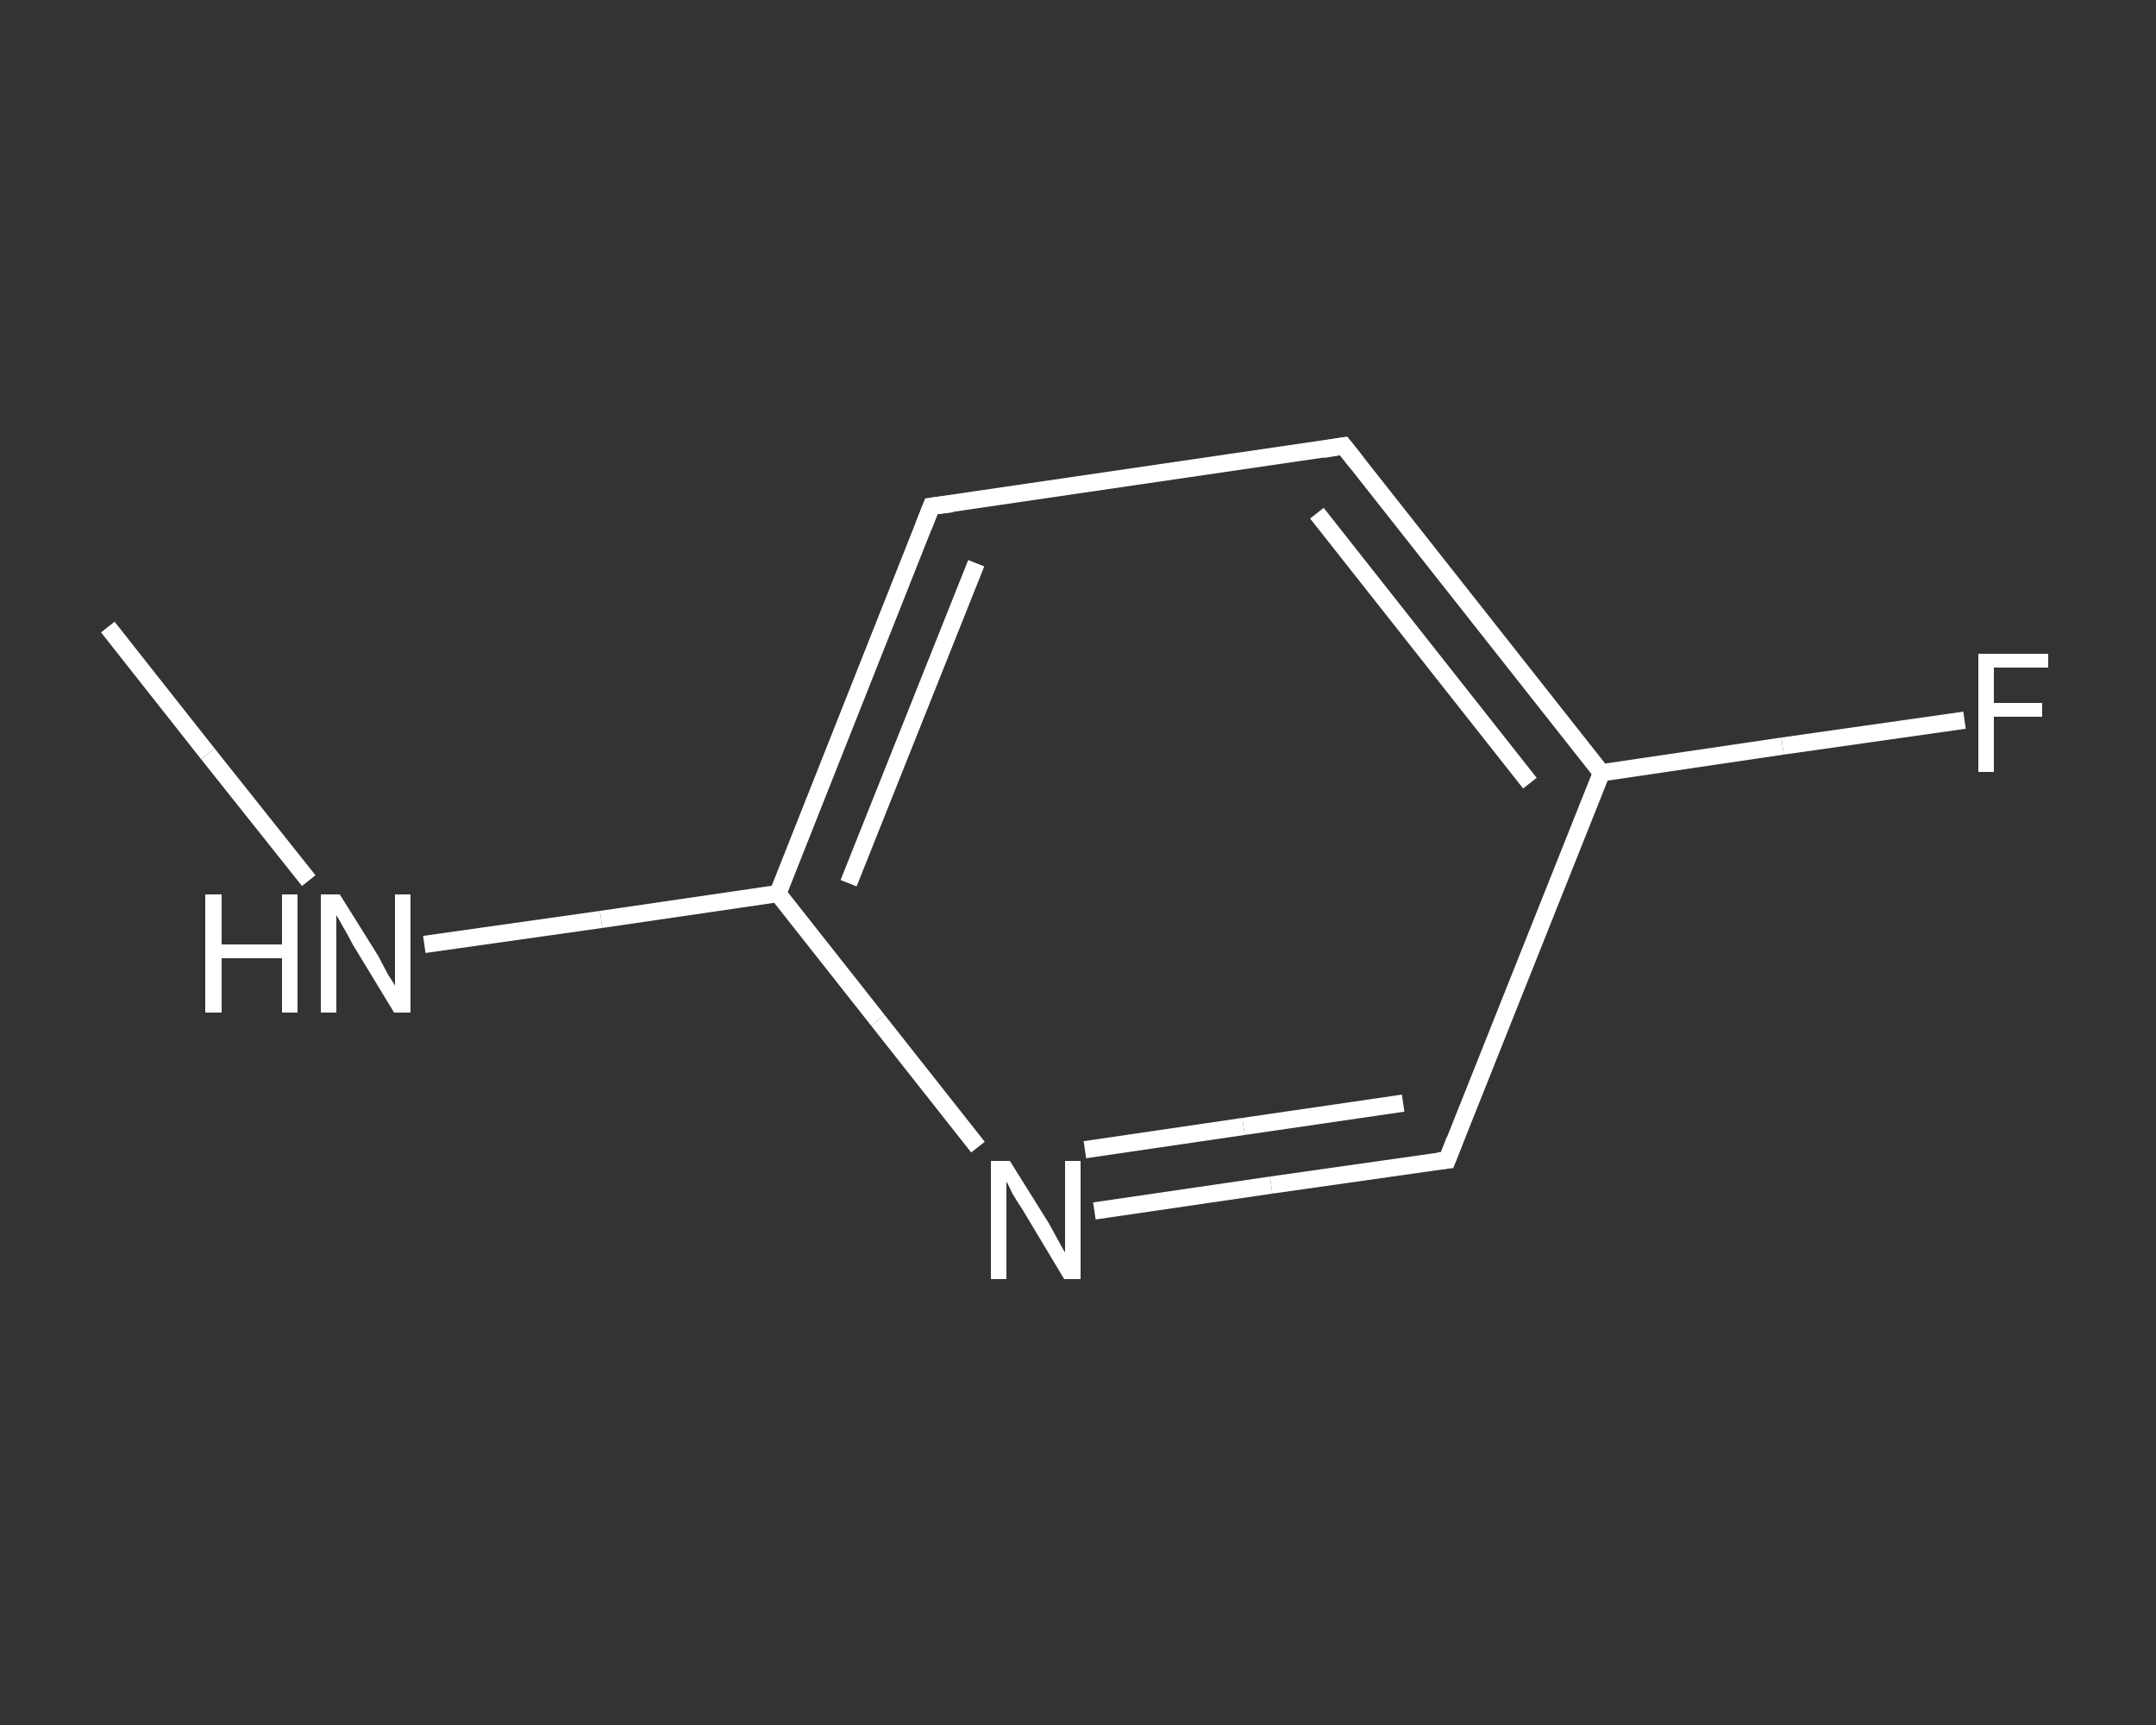 <?xml version='1.0' encoding='iso-8859-1'?>
<svg version='1.1' baseProfile='full'
              xmlns='http://www.w3.org/2000/svg'
                      xmlns:rdkit='http://www.rdkit.org/xml'
                      xmlns:xlink='http://www.w3.org/1999/xlink'
                  xml:space='preserve'
width='250px' height='200px' viewBox='0 0 250 200'>
<rect x="0" y="0" width="250" height="200" fill="#333333" stroke="none"/>
<!-- END OF HEADER -->
<rect style='opacity:1.0;fill:transparent;stroke:none' width='250.0' height='200.0' x='0.0' y='0.0'> </rect>
<path class='bond-0 atom-0 atom-1' d='M 12.5,72.7 L 24.1,87.4' style='fill:none;fill-rule:evenodd;stroke:#FFFFFF;stroke-width:2.0px;stroke-linecap:butt;stroke-linejoin:miter;stroke-opacity:1' />
<path class='bond-0 atom-0 atom-1' d='M 24.1,87.4 L 35.8,102.1' style='fill:none;fill-rule:evenodd;stroke:#FFFFFF;stroke-width:2.0px;stroke-linecap:butt;stroke-linejoin:miter;stroke-opacity:1' />
<path class='bond-1 atom-1 atom-2' d='M 49.2,109.5 L 69.7,106.6' style='fill:none;fill-rule:evenodd;stroke:#FFFFFF;stroke-width:2.0px;stroke-linecap:butt;stroke-linejoin:miter;stroke-opacity:1' />
<path class='bond-1 atom-1 atom-2' d='M 69.7,106.6 L 90.2,103.6' style='fill:none;fill-rule:evenodd;stroke:#FFFFFF;stroke-width:2.0px;stroke-linecap:butt;stroke-linejoin:miter;stroke-opacity:1' />
<path class='bond-2 atom-2 atom-3' d='M 90.2,103.6 L 108.0,58.7' style='fill:none;fill-rule:evenodd;stroke:#FFFFFF;stroke-width:2.0px;stroke-linecap:butt;stroke-linejoin:miter;stroke-opacity:1' />
<path class='bond-2 atom-2 atom-3' d='M 98.4,102.4 L 113.2,65.3' style='fill:none;fill-rule:evenodd;stroke:#FFFFFF;stroke-width:2.0px;stroke-linecap:butt;stroke-linejoin:miter;stroke-opacity:1' />
<path class='bond-3 atom-3 atom-4' d='M 108.0,58.7 L 155.8,51.7' style='fill:none;fill-rule:evenodd;stroke:#FFFFFF;stroke-width:2.0px;stroke-linecap:butt;stroke-linejoin:miter;stroke-opacity:1' />
<path class='bond-4 atom-4 atom-5' d='M 155.8,51.7 L 185.7,89.6' style='fill:none;fill-rule:evenodd;stroke:#FFFFFF;stroke-width:2.0px;stroke-linecap:butt;stroke-linejoin:miter;stroke-opacity:1' />
<path class='bond-4 atom-4 atom-5' d='M 152.7,59.5 L 177.4,90.8' style='fill:none;fill-rule:evenodd;stroke:#FFFFFF;stroke-width:2.0px;stroke-linecap:butt;stroke-linejoin:miter;stroke-opacity:1' />
<path class='bond-5 atom-5 atom-6' d='M 185.7,89.6 L 206.7,86.5' style='fill:none;fill-rule:evenodd;stroke:#FFFFFF;stroke-width:2.0px;stroke-linecap:butt;stroke-linejoin:miter;stroke-opacity:1' />
<path class='bond-5 atom-5 atom-6' d='M 206.7,86.5 L 227.8,83.5' style='fill:none;fill-rule:evenodd;stroke:#FFFFFF;stroke-width:2.0px;stroke-linecap:butt;stroke-linejoin:miter;stroke-opacity:1' />
<path class='bond-6 atom-5 atom-7' d='M 185.7,89.6 L 167.8,134.5' style='fill:none;fill-rule:evenodd;stroke:#FFFFFF;stroke-width:2.0px;stroke-linecap:butt;stroke-linejoin:miter;stroke-opacity:1' />
<path class='bond-7 atom-7 atom-8' d='M 167.8,134.5 L 147.4,137.4' style='fill:none;fill-rule:evenodd;stroke:#FFFFFF;stroke-width:2.0px;stroke-linecap:butt;stroke-linejoin:miter;stroke-opacity:1' />
<path class='bond-7 atom-7 atom-8' d='M 147.4,137.4 L 126.9,140.4' style='fill:none;fill-rule:evenodd;stroke:#FFFFFF;stroke-width:2.0px;stroke-linecap:butt;stroke-linejoin:miter;stroke-opacity:1' />
<path class='bond-7 atom-7 atom-8' d='M 162.7,127.9 L 144.2,130.6' style='fill:none;fill-rule:evenodd;stroke:#FFFFFF;stroke-width:2.0px;stroke-linecap:butt;stroke-linejoin:miter;stroke-opacity:1' />
<path class='bond-7 atom-7 atom-8' d='M 144.2,130.6 L 125.8,133.3' style='fill:none;fill-rule:evenodd;stroke:#FFFFFF;stroke-width:2.0px;stroke-linecap:butt;stroke-linejoin:miter;stroke-opacity:1' />
<path class='bond-8 atom-8 atom-2' d='M 113.4,133.0 L 101.8,118.3' style='fill:none;fill-rule:evenodd;stroke:#FFFFFF;stroke-width:2.0px;stroke-linecap:butt;stroke-linejoin:miter;stroke-opacity:1' />
<path class='bond-8 atom-8 atom-2' d='M 101.8,118.3 L 90.2,103.6' style='fill:none;fill-rule:evenodd;stroke:#FFFFFF;stroke-width:2.0px;stroke-linecap:butt;stroke-linejoin:miter;stroke-opacity:1' />
<path d='M 107.1,61.0 L 108.0,58.7 L 110.4,58.4' style='fill:none;stroke:#FFFFFF;stroke-width:2.0px;stroke-linecap:butt;stroke-linejoin:miter;stroke-opacity:1;' />
<path d='M 153.4,52.1 L 155.8,51.7 L 157.3,53.6' style='fill:none;stroke:#FFFFFF;stroke-width:2.0px;stroke-linecap:butt;stroke-linejoin:miter;stroke-opacity:1;' />
<path d='M 168.7,132.2 L 167.8,134.5 L 166.8,134.6' style='fill:none;stroke:#FFFFFF;stroke-width:2.0px;stroke-linecap:butt;stroke-linejoin:miter;stroke-opacity:1;' />
<path class='atom-1' d='M 23.8 103.7
L 25.7 103.7
L 25.7 109.5
L 32.7 109.5
L 32.7 103.7
L 34.5 103.7
L 34.5 117.4
L 32.7 117.4
L 32.7 111.1
L 25.7 111.1
L 25.7 117.4
L 23.8 117.4
L 23.8 103.7
' fill='#FFFFFF'/>
<path class='atom-1' d='M 39.4 103.7
L 43.9 110.9
Q 44.3 111.7, 45.0 113.0
Q 45.8 114.2, 45.8 114.3
L 45.8 103.7
L 47.6 103.7
L 47.6 117.4
L 45.7 117.4
L 40.9 109.5
Q 40.4 108.5, 39.8 107.5
Q 39.2 106.4, 39.0 106.1
L 39.0 117.4
L 37.2 117.4
L 37.2 103.7
L 39.4 103.7
' fill='#FFFFFF'/>
<path class='atom-6' d='M 229.4 75.8
L 237.5 75.8
L 237.5 77.4
L 231.2 77.4
L 231.2 81.5
L 236.8 81.5
L 236.8 83.1
L 231.2 83.1
L 231.2 89.5
L 229.4 89.5
L 229.4 75.8
' fill='#FFFFFF'/>
<path class='atom-8' d='M 117.1 134.6
L 121.6 141.8
Q 122.0 142.5, 122.7 143.8
Q 123.4 145.1, 123.5 145.2
L 123.5 134.6
L 125.3 134.6
L 125.3 148.3
L 123.4 148.3
L 118.6 140.3
Q 118.0 139.4, 117.4 138.4
Q 116.9 137.3, 116.7 137.0
L 116.7 148.3
L 114.9 148.3
L 114.9 134.6
L 117.1 134.6
' fill='#FFFFFF'/>
</svg>
